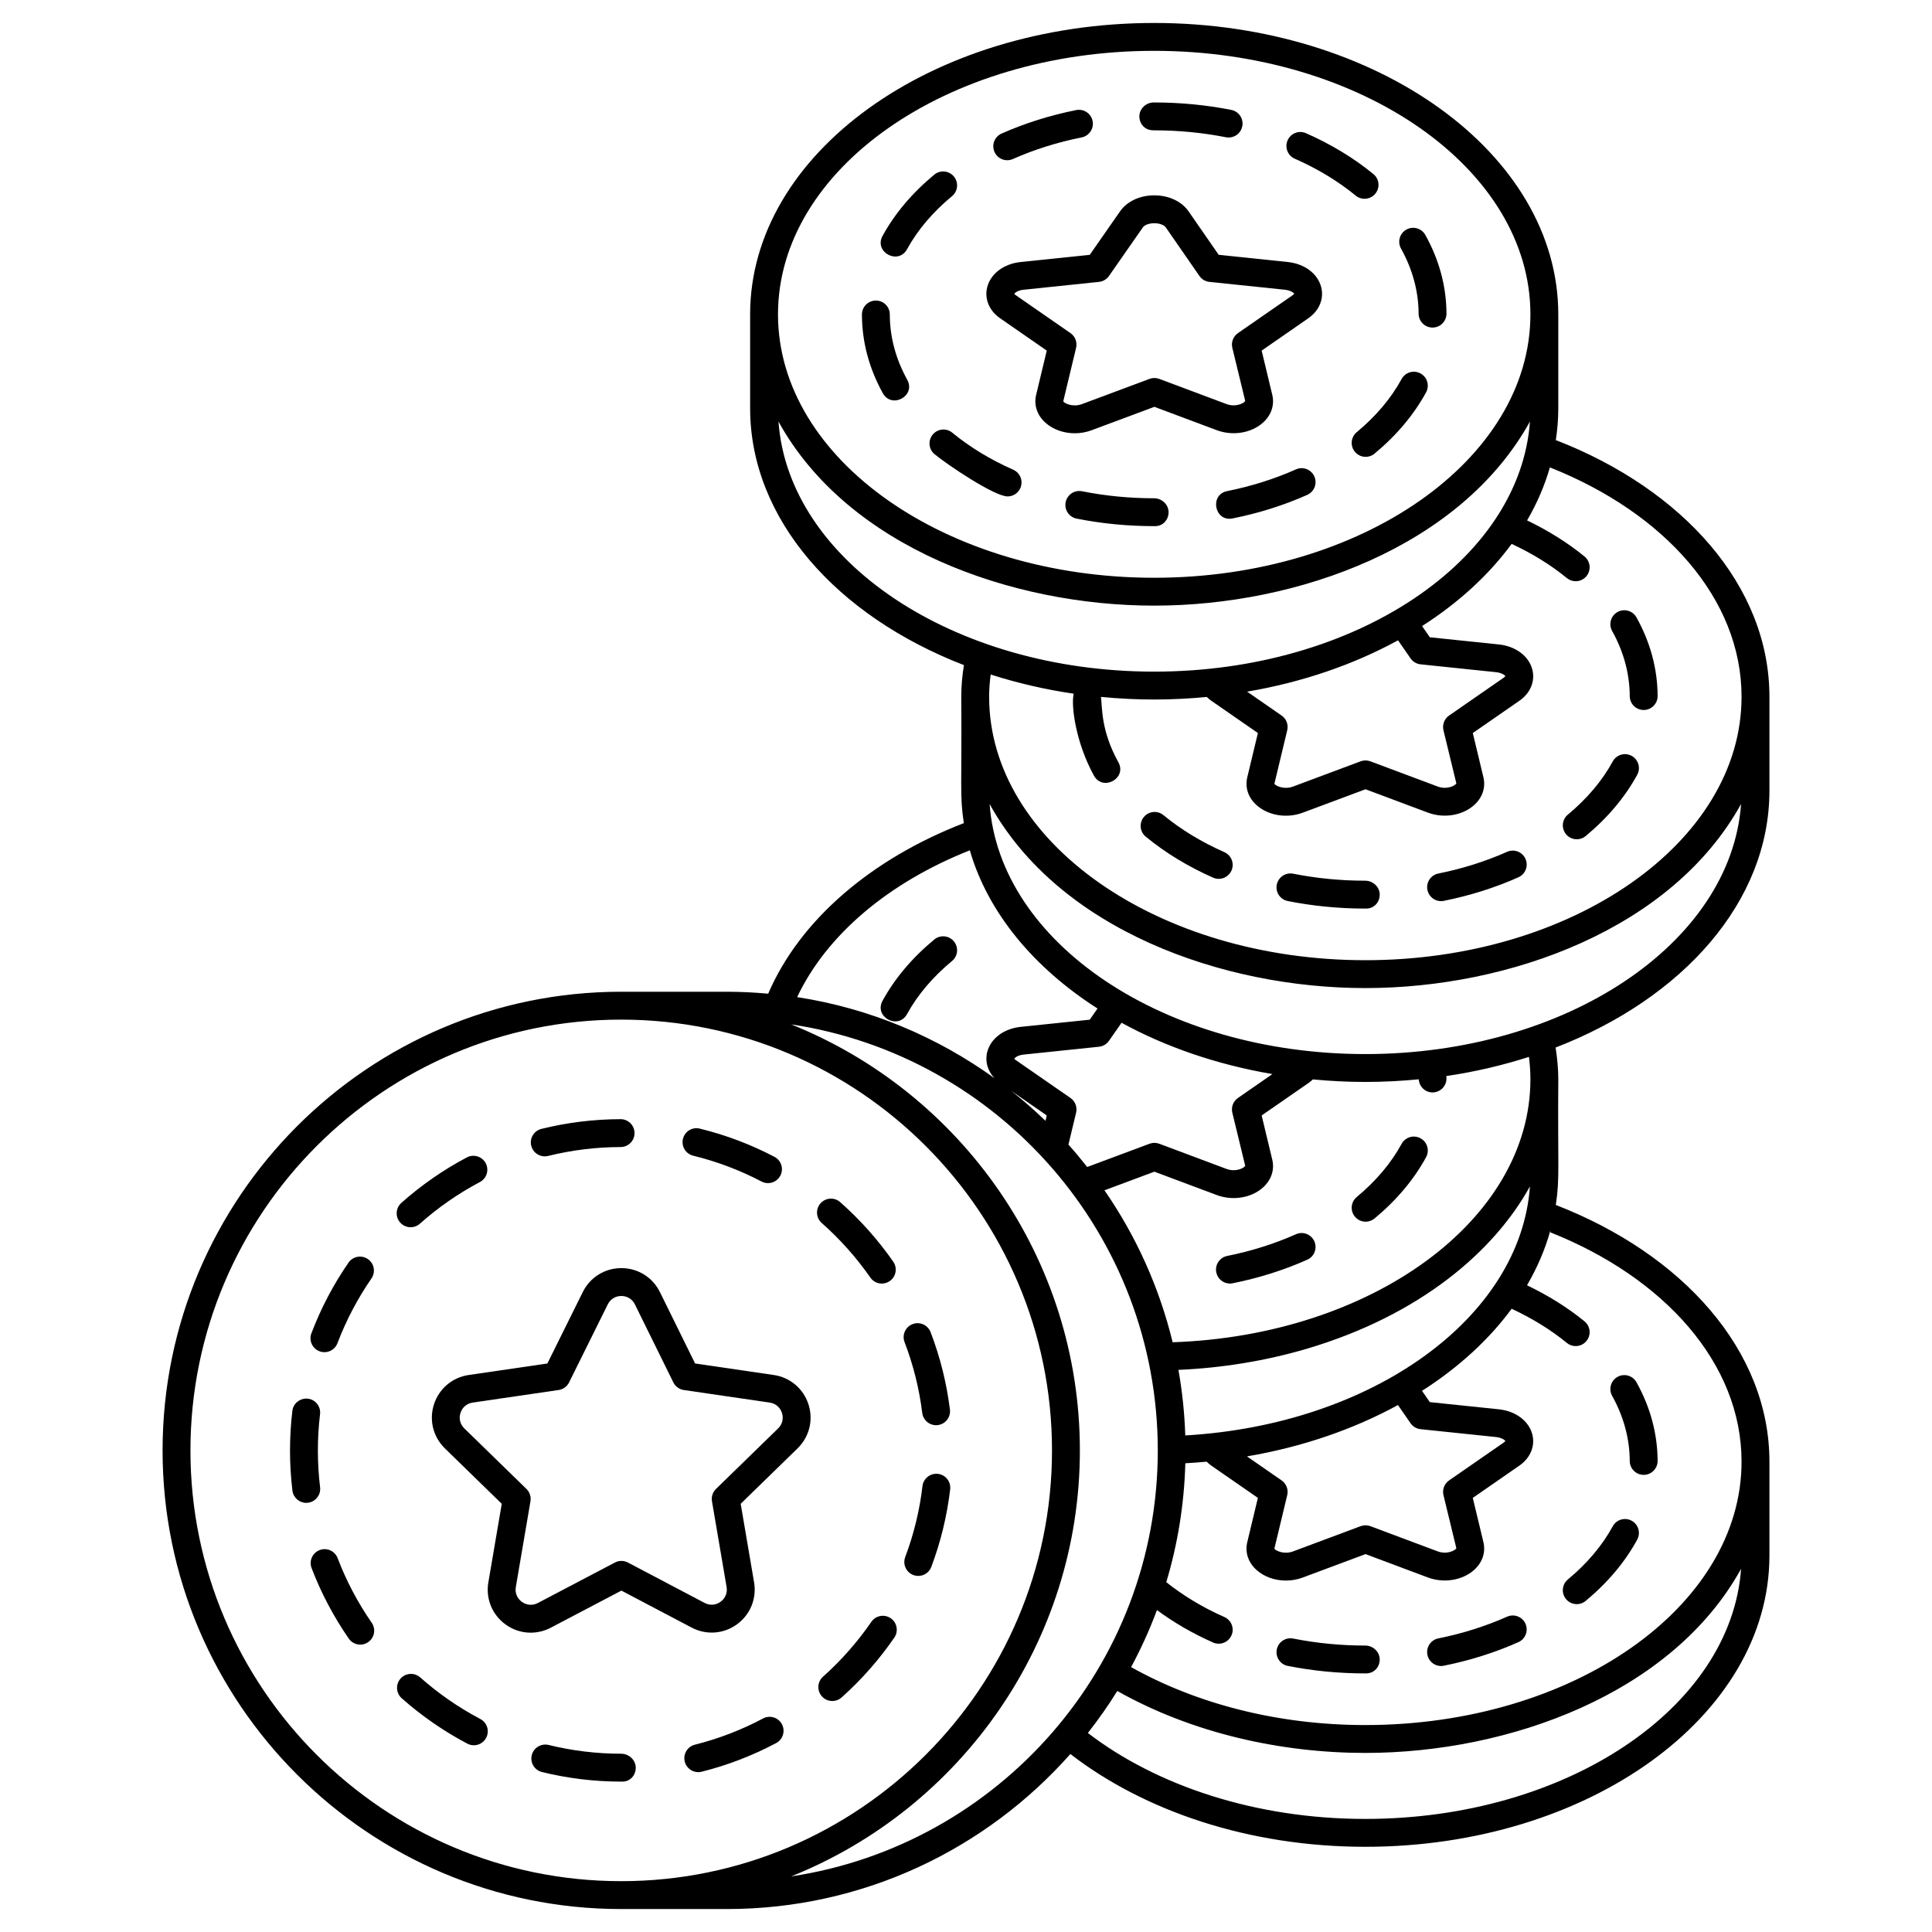 <?xml version="1.0" encoding="UTF-8"?> <svg xmlns="http://www.w3.org/2000/svg" viewBox="0 0 512 512"><g id="_x34_1_Token"><g><path d="m431.901 387.18c.01 2.033 1.662 3.674 3.693 3.674h.019c2.039-.01 3.684-1.674 3.674-3.713-.037-7.201-1.92-14.206-5.601-20.824-.991-1.786-3.24-2.421-5.022-1.433-1.783.994-2.424 3.241-1.432 5.024 3.069 5.518 4.638 11.328 4.669 17.272z"></path><path d="m432.406 403.009c-1.791-.978-4.035-.314-5.011 1.472-2.796 5.123-6.799 9.865-11.896 14.094-1.569 1.305-1.787 3.633-.484 5.204 1.307 1.571 3.632 1.783 5.2.484 5.822-4.832 10.418-10.295 13.663-16.242.977-1.793.318-4.034-1.472-5.012z"></path><path d="m399.389 428.44c-5.665 2.523-11.794 4.46-18.216 5.752-2.001.401-3.296 2.347-2.894 4.348.41 2.037 2.406 3.298 4.349 2.892 6.954-1.398 13.605-3.498 19.767-6.246 1.863-.83 2.7-3.014 1.871-4.877-.832-1.866-3.014-2.703-4.877-1.869z"></path><path d="m361.816 436.089c-6.496 0-12.926-.625-19.11-1.856-2.007-.394-3.945.901-4.344 2.902-.398 2.001.901 3.947 2.902 4.344 6.646 1.324 13.547 1.994 20.651 1.994h.04c2.279 0 3.684-1.74 3.684-3.69-.001-2.042-1.783-3.694-3.823-3.694z"></path><path d="m247.594 248.98c-5.829 4.819-10.436 10.272-13.695 16.207-2.37 4.314 4.132 7.817 6.473 3.559 2.81-5.117 6.823-9.849 11.928-14.072 1.573-1.302 1.792-3.629.494-5.2-1.302-1.577-3.633-1.792-5.2-.494z"></path><path d="m376.452 301.657c-1.786-.978-4.033-.314-5.011 1.472-2.793 5.123-6.794 9.865-11.893 14.094-1.571 1.305-1.787 3.633-.484 5.204.731.878 1.783 1.334 2.844 1.334.832 0 1.667-.279 2.356-.85 5.822-4.832 10.42-10.298 13.663-16.242.976-1.793.316-4.038-1.475-5.012z"></path><path d="m343.437 327.088c-5.665 2.523-11.794 4.46-18.216 5.752-2.001.401-3.296 2.347-2.894 4.348.353 1.754 1.895 2.966 3.618 2.966.24 0 .486-.022.731-.074 6.954-1.398 13.605-3.498 19.767-6.246 1.863-.83 2.7-3.014 1.871-4.877-.834-1.866-3.017-2.703-4.877-1.869z"></path><path d="m412.309 116.63c.421-2.777.654-5.593.654-8.45v-24.876c0-42.581-48.045-77.219-107.1-77.219-59.039 0-107.072 34.639-107.072 77.219v24.876c0 29.433 22.971 55.062 56.66 68.082-.443 2.755-.706 5.549-.706 8.391.186 23.309-.453 26.136.681 33.48-24.589 9.52-43.464 25.699-51.847 45.204-3.604-.323-7.244-.516-10.93-.516h-28.036c-67.011 0-121.53 54.533-121.53 121.567 0 67.011 54.518 121.528 121.53 121.528h28.036c36.193 0 68.721-15.912 91.009-41.085 19.547 15.099 47.318 24.589 78.158 24.589 59.055 0 107.1-34.629 107.1-77.197v-24.876c0-29.413-22.969-54.984-56.613-68.019 1.103-7.26.479-10.08.66-33.33 0-2.841-.289-5.63-.712-8.391 33.692-13.02 56.665-38.647 56.665-68.078v-24.876c.001-29.412-22.965-54.987-56.607-68.023zm-106.446-103.159c54.982 0 99.714 31.327 99.714 69.833 0 38.493-44.732 69.81-99.714 69.81-54.966 0-99.685-31.317-99.685-69.81 0-38.506 44.719-69.833 99.685-69.833zm-99.558 98.245c18.436 33.437 61.838 48.784 99.558 48.784 38.154 0 81.318-15.681 99.587-48.788-2.635 36.861-46.296 66.277-99.587 66.277-53.273.001-96.918-29.415-99.558-66.273zm167.51 62.767c.614.885 1.582 1.459 2.655 1.571l19.973 2.078c1.678.173 2.419.917 2.493 1.036-.002 0-.083.186-.473.455l-14.442 10.003c-1.252.869-1.844 2.417-1.488 3.899l3.411 14.068c-.242.603-2.512 1.763-4.942.84l-17.831-6.678c-.832-.314-1.752-.314-2.587 0l-17.93 6.698c-2.422.895-4.697-.244-4.929-.747l3.405-14.181c.356-1.481-.234-3.03-1.488-3.899l-9.143-6.332c14.732-2.51 28.3-7.207 39.994-13.606zm-116.802 50.862c4.791 16.523 16.939 31.113 33.842 41.923l-2.063 2.959-18.293 1.901c-4.471.465-7.954 3.081-8.875 6.666-.635 2.475.104 4.99 1.912 6.929-15.194-10.948-32.988-18.502-52.283-21.478 7.843-16.588 24.34-30.419 45.76-38.9zm69.567 69.528 3.411 14.065c-.242.6-2.512 1.747-4.944.843l-17.829-6.678c-.832-.314-1.752-.314-2.587 0l-16.512 6.164c-1.6-2.029-3.249-4.017-4.973-5.939l2.03-8.455c.356-1.481-.234-3.03-1.488-3.899l-14.44-10.003c-.3-.205-.418-.366-.454-.375.122-.266.869-.952 2.47-1.119l19.973-2.078c1.068-.112 2.034-.683 2.648-1.561l3.34-4.791c11.69 6.396 25.254 11.089 39.98 13.597l-9.138 6.33c-1.252.869-1.843 2.417-1.487 3.899zm-49.519 2.157c-2.9-2.803-5.938-5.46-9.103-7.966l9.445 6.543zm-226.591 87.358c0-62.959 51.205-114.18 114.143-114.18 62.959 0 114.178 51.221 114.178 114.18 0 62.936-51.219 114.141-114.178 114.141-62.938 0-114.143-51.205-114.143-114.141zm159.2 112.874c45.124-18.064 76.508-62.236 76.508-112.875 0-50.913-31.533-94.896-76.517-112.916 54.918 8.24 97.165 55.738 97.165 112.916-.001 57.156-42.243 104.636-97.156 112.875zm251.733-81.506c-2.635 36.861-46.296 66.277-99.587 66.277-29.099 0-55.283-8.801-73.52-22.775 2.794-3.56 5.406-7.267 7.796-11.13 19.897 11.217 43.422 16.416 65.724 16.416 38.025 0 81.301-15.648 99.587-48.788zm.127-28.409c0 38.493-44.732 69.81-99.714 69.81-23.489 0-45.012-5.794-62.06-15.354 2.613-4.852 4.903-9.901 6.847-15.117 4.466 3.291 9.436 6.19 14.878 8.599.486.215.992.314 1.492.314 1.417 0 2.768-.821 3.379-2.199.826-1.866-.018-4.046-1.884-4.873-5.743-2.538-10.9-5.656-15.392-9.237 3.013-10.024 4.746-20.59 5.047-31.511 1.897-.105 3.781-.244 5.65-.42.371.365.766.717 1.217 1.03l12.363 8.567-2.813 11.722c-.656 2.728.258 5.438 2.509 7.429 2.033 1.799 4.844 2.757 7.725 2.757 1.5 0 3.022-.26 4.46-.798l16.638-6.213 16.536 6.194c4.19 1.565 9.091.789 12.191-1.949 2.254-1.994 3.171-4.703 2.514-7.435l-2.81-11.706 12.364-8.567c2.895-2.004 4.203-5.165 3.415-8.243-.919-3.584-4.404-6.204-8.876-6.669l-18.286-1.901-2.072-2.991c9.614-6.143 17.696-13.503 23.753-21.754 5.439 2.538 10.373 5.563 14.633 9.057.686.561 1.516.837 2.34.837 1.068 0 2.127-.462 2.857-1.35 1.294-1.577 1.064-3.905-.513-5.2-4.481-3.675-9.625-6.859-15.245-9.563 2.707-4.651 4.811-9.528 6.215-14.587-.017.184-.017.37-.039.553 30.228 12.008 50.681 34.74 50.681 60.768zm-91.06-14.998 3.345 4.828c.614.885 1.582 1.459 2.655 1.571l19.973 2.078c1.678.173 2.419.917 2.493 1.036-.002 0-.083.186-.473.455l-14.442 10.006c-1.254.869-1.844 2.417-1.488 3.899l3.411 14.065c-.242.603-2.52 1.757-4.942.84l-17.831-6.678c-.832-.314-1.752-.314-2.587 0l-17.93 6.698c-2.432.898-4.7-.247-4.929-.744l3.405-14.181c.356-1.481-.234-3.03-1.488-3.899l-9.186-6.365c14.743-2.506 28.311-7.212 40.014-13.609zm34.98-57.941c-2.498 34.936-41.864 63.145-91.339 65.997-.192-5.909-.807-11.708-1.816-17.376 11.342-.483 22.972-2.348 33.879-5.552 30.305-8.938 49.854-25.985 59.276-43.069zm.127-28.41c0 37.341-42.101 67.915-94.813 69.712-3.553-14.63-9.749-28.231-18.069-40.267l13.226-4.937 16.536 6.194c4.2 1.568 9.096.786 12.191-1.953 2.252-1.991 3.169-4.7 2.514-7.435l-2.809-11.706 12.364-8.564c.438-.304.837-.636 1.201-.989 4.553.427 9.186.672 13.898.672 4.807 0 9.531-.252 14.171-.697.121 1.935 1.691 3.473 3.651 3.473h.018c2.039-.01 3.685-1.67 3.676-3.71-.001-.211-.028-.418-.034-.628 7.627-1.124 14.947-2.851 21.894-5.078.237 1.952.385 3.92.385 5.913zm55.826-72.936c-2.635 36.861-46.296 66.277-99.587 66.277-53.273 0-96.918-29.416-99.558-66.274 18.359 33.296 61.649 48.784 99.558 48.784 38.172.001 81.307-15.658 99.587-48.787zm-99.587 41.401c-54.966 0-99.685-31.317-99.685-69.81 0-1.992.152-3.957.413-5.9 6.98 2.236 14.339 3.963 22.004 5.085-.78 3.181.6 13.096 5.355 21.71 2.347 4.247 8.849.744 6.467-3.572-4.649-8.419-4.211-14.289-4.608-17.289 9.853.94 18.7.895 28.058.014.361.35.738.693 1.174.994l12.363 8.564-2.813 11.722c-.656 2.732.26 5.441 2.51 7.432 3.006 2.66 7.86 3.569 12.183 1.959l16.638-6.213 16.536 6.194c4.19 1.568 9.091.789 12.191-1.949 2.254-1.994 3.171-4.703 2.514-7.435l-2.81-11.709 12.364-8.564c2.895-2.004 4.203-5.165 3.415-8.243-.919-3.584-4.404-6.204-8.876-6.669l-18.286-1.901-2.06-2.973c9.613-6.149 17.681-13.52 23.736-21.776 5.44 2.538 10.375 5.563 14.636 9.058.688.561 1.517.837 2.34.837 1.068 0 2.127-.462 2.858-1.353 1.292-1.577 1.063-3.902-.515-5.197-4.481-3.673-9.613-6.863-15.224-9.568 2.607-4.485 4.646-9.182 6.045-14.047 30.279 12 50.792 34.733 50.792 60.79-.001 38.491-44.733 69.809-99.715 69.809z"></path><path d="m324.47 225.832c-6.056-2.677-11.488-5.979-16.144-9.811-1.576-1.298-3.902-1.074-5.199.503-1.297 1.574-1.071 3.902.505 5.197 5.175 4.261 11.18 7.916 17.85 10.869 1.837.812 4.035.003 4.872-1.885.825-1.866-.018-4.046-1.884-4.873z"></path><path d="m432.406 200.311c-1.784-.981-4.035-.317-5.011 1.472-2.793 5.123-6.794 9.865-11.893 14.094-1.569 1.305-1.787 3.633-.484 5.204 1.307 1.571 3.632 1.782 5.2.484 5.822-4.832 10.42-10.298 13.663-16.242.976-1.793.315-4.037-1.475-5.012z"></path><path d="m361.816 233.395c-6.496 0-12.926-.625-19.11-1.856-2.007-.394-3.945.901-4.344 2.902-.398 2.001.901 3.947 2.902 4.344 6.659 1.324 13.575 1.997 20.553 1.997h.26c2.039 0 3.564-1.654 3.564-3.693s-1.785-3.694-3.825-3.694z"></path><path d="m428.663 162.187c-1.783.994-2.424 3.241-1.432 5.024 3.068 5.518 4.639 11.33 4.67 17.271.01 2.033 1.662 3.674 3.693 3.674h.019c2.039-.01 3.684-1.674 3.674-3.713-.037-7.198-1.92-14.206-5.603-20.824-.993-1.784-3.242-2.419-5.021-1.432z"></path><path d="m399.392 225.742c-5.665 2.523-11.794 4.46-18.216 5.752-2.001.401-3.296 2.347-2.894 4.348.41 2.037 2.406 3.298 4.349 2.892 6.954-1.398 13.605-3.498 19.767-6.246 1.863-.83 2.7-3.014 1.871-4.877-.831-1.866-3.017-2.702-4.877-1.869z"></path><path d="m230.919 429.799c-3.668 5.332-7.978 10.224-12.812 14.54-1.521 1.359-1.653 3.693-.295 5.213 1.364 1.525 3.692 1.653 5.216.295 5.272-4.707 9.974-10.045 13.975-15.861 1.156-1.68.731-3.982-.949-5.136-1.682-1.154-3.978-.734-5.135.949z"></path><path d="m168.479 468.452c0-2.042-1.826-3.697-3.865-3.697-6.496 0-12.962-.782-19.222-2.324-1.969-.468-3.98.721-4.469 2.706-.487 1.978.723 3.979 2.703 4.469 6.832 1.68 13.886 2.536 20.867 2.536h.018l.446.003c2.038.001 3.522-1.654 3.522-3.693z"></path><path d="m111.271 324.298c4.849-4.312 10.2-8.028 15.906-11.045 1.803-.952 2.493-3.187 1.539-4.989-.952-1.802-3.184-2.494-4.992-1.539-6.228 3.289-12.069 7.345-17.361 12.052-1.525 1.356-1.661 3.69-.306 5.216 1.355 1.523 3.689 1.66 5.214.305z"></path><path d="m84.828 394.131c-.75-6.187-.805-12.745-.013-19.365.242-2.026-1.204-3.863-3.23-4.107-2.009-.208-3.863 1.206-4.105 3.229-.813 6.81-.856 13.966.016 21.135.228 1.872 1.821 3.248 3.661 3.248 2.243-.001 3.937-1.957 3.671-4.14z"></path><path d="m127.293 455.554c-5.713-3.011-11.074-6.717-15.931-11.019-1.529-1.359-3.862-1.215-5.215.314-1.351 1.526-1.21 3.863.316 5.213 5.301 4.697 11.151 8.743 17.387 12.026 1.82.955 4.046.248 4.989-1.545.952-1.805.259-4.04-1.546-4.989z"></path><path d="m89.476 412.922c-.725-1.908-2.863-2.863-4.766-2.135-1.908.725-2.863 2.86-2.137 4.764 2.51 6.585 5.827 12.876 9.86 18.698 1.17 1.686 3.478 2.088 5.139.933 1.677-1.161 2.095-3.463.933-5.139-3.694-5.332-6.732-11.093-9.029-17.121z"></path><path d="m248.567 390.588c-2.018-.221-3.86 1.209-4.099 3.235-.757 6.435-2.296 12.764-4.577 18.817-.72 1.908.245 4.04 2.155 4.758 1.931.723 4.046-.264 4.758-2.155 2.491-6.611 4.174-13.53 5-20.554.238-2.026-1.211-3.864-3.237-4.101z"></path><path d="m202.222 455.41c-5.721 3.039-11.8 5.377-18.07 6.951-1.98.494-3.18 2.501-2.685 4.479.502 2.005 2.54 3.179 4.481 2.684 6.85-1.715 13.491-4.271 19.74-7.592 1.802-.955 2.486-3.193 1.529-4.995-.958-1.8-3.195-2.489-4.995-1.527z"></path><path d="m244.408 374.455c.232 1.869 1.824 3.238 3.661 3.238.152 0 .305-.01.458-.029 2.025-.25 3.463-2.094 3.213-4.12-.87-7.021-2.594-13.924-5.123-20.516-.731-1.904-2.874-2.857-4.771-2.126-1.904.731-2.857 2.87-2.126 4.774 2.316 6.031 3.893 12.351 4.688 18.779z"></path><path d="m183.702 306.27c6.278 1.536 12.371 3.838 18.113 6.845.547.289 1.133.423 1.71.423 1.331 0 2.615-.721 3.275-1.978.946-1.808.248-4.04-1.558-4.986-6.271-3.286-12.927-5.803-19.787-7.48-1.988-.5-3.98.728-4.465 2.709-.483 1.983.731 3.983 2.712 4.467z"></path><path d="m230.654 338.575c.718 1.032 1.866 1.584 3.035 1.584.728 0 1.464-.215 2.106-.664 1.675-1.164 2.087-3.466.922-5.139-4.033-5.793-8.762-11.103-14.06-15.781-1.528-1.353-3.862-1.202-5.213.321-1.35 1.529-1.206 3.863.324 5.213 4.855 4.29 9.189 9.157 12.886 14.466z"></path><path d="m144.364 306.447c.295 0 .595-.035.893-.109 6.244-1.552 12.711-2.344 19.217-2.36 2.041-.003 3.69-1.661 3.685-3.703-.005-2.036-1.658-3.684-3.693-3.684-.003 0-.006 0-.008 0-7.103.016-14.161.885-20.981 2.578-1.98.491-3.187 2.494-2.695 4.476.418 1.68 1.926 2.802 3.582 2.802z"></path><path d="m84.668 358.101c1.895.719 4.036-.225 4.763-2.145 2.289-6.037 5.319-11.805 9.006-17.15 1.157-1.68.736-3.979-.944-5.136-1.678-1.157-3.979-.734-5.138.943-4.022 5.832-7.331 12.132-9.83 18.727-.723 1.904.235 4.039 2.143 4.761z"></path><path d="m164.677 421.527 18.607 9.798c3.867 2.039 8.469 1.712 12.009-.856s5.28-6.839 4.545-11.151l-3.549-20.795 15.074-14.687c3.129-3.049 4.235-7.525 2.889-11.68-1.347-4.158-4.87-7.134-9.195-7.768l-20.846-3.049-9.32-18.916c-1.932-3.918-5.845-6.358-10.213-6.361-.006 0-.01 0-.014 0-4.365 0-8.278 2.427-10.216 6.335l-9.388 18.942-20.853 3.049c-4.325.635-7.849 3.61-9.195 7.768-1.347 4.155-.239 8.631 2.89 11.68l15.072 14.687-3.554 20.821c-.736 4.306 1.004 8.576 4.54 11.144 1.997 1.452 4.335 2.19 6.688 2.187 1.811 0 3.631-.436 5.313-1.318zm-26.38 2.985c-1.263-.917-1.861-2.385-1.598-3.924l3.881-22.735c.205-1.199-.192-2.421-1.063-3.267l-16.462-16.04c-1.119-1.09-1.5-2.629-1.018-4.113.481-1.484 1.691-2.507 3.238-2.735l22.767-3.331c1.199-.176 2.236-.93 2.773-2.013l10.247-20.673c.693-1.398 2.037-2.231 3.597-2.231h.006c1.561 0 2.906.837 3.596 2.238l10.178 20.657c.537 1.09 1.576 1.847 2.778 2.023l22.767 3.331c1.547.228 2.757 1.25 3.24 2.735.481 1.488.101 3.023-1.018 4.113l-16.463 16.04c-.87.846-1.268 2.068-1.063 3.267l3.876 22.709c.263 1.542-.335 3.011-1.6 3.927-1.266.917-2.845 1.026-4.229.301l-20.325-10.705c-1.076-.567-2.363-.571-3.439-.003l-20.439 10.734c-1.383.724-2.961.609-4.227-.305z"></path><path d="m268.517 124.483c-6.056-2.677-11.488-5.979-16.144-9.811-1.576-1.298-3.9-1.077-5.199.503-1.297 1.574-1.071 3.902.505 5.197 3.455 2.846 15.859 11.183 19.343 11.183 1.417 0 2.768-.821 3.379-2.199.825-1.865-.018-4.046-1.884-4.873z"></path><path d="m305.863 132.047c-6.496 0-12.925-.625-19.11-1.856-2.007-.401-3.945.901-4.344 2.902-.398 2.001.901 3.947 2.902 4.344 6.659 1.324 13.575 1.997 20.553 1.997h.258c2.039 0 3.564-1.654 3.564-3.693s-1.784-3.694-3.823-3.694z"></path><path d="m343.437 124.394c-5.665 2.523-11.794 4.46-18.216 5.752-4.788.959-3.335 8.241 1.456 7.239 6.954-1.398 13.605-3.498 19.767-6.246 1.863-.83 2.7-3.014 1.871-4.877-.835-1.865-3.018-2.702-4.878-1.868z"></path><path d="m268.427 42.144c5.664-2.517 11.795-4.444 18.225-5.729 2.001-.401 3.297-2.347 2.897-4.347-.401-2.001-2.345-3.299-4.346-2.898-6.962 1.395-13.615 3.488-19.774 6.223-1.864.827-2.704 3.011-1.877 4.877.826 1.854 2.999 2.7 4.875 1.874z"></path><path d="m240.417 100.623c-3.051-5.527-4.602-11.343-4.609-17.284-.003-2.039-1.656-3.69-3.693-3.69-.002 0-.003 0-.005 0-2.039.003-3.692 1.658-3.689 3.697.008 7.204 1.869 14.219 5.529 20.849 2.347 4.247 8.849.744 6.467-3.572z"></path><path d="m305.514 34.523c.115.01.232.016.349.016 6.454 0 12.852.619 19.016 1.834.24.048.481.071.718.071 1.728 0 3.273-1.218 3.62-2.978.396-2.001-.906-3.944-2.908-4.338-6.614-1.308-13.475-1.972-20.389-1.975-.061-.003-.117-.003-.16-.003-2.039 0-3.817 1.648-3.817 3.687s1.53 3.686 3.571 3.686z"></path><path d="m376.452 98.963c-1.786-.978-4.033-.314-5.011 1.472-2.793 5.123-6.794 9.865-11.893 14.094-1.571 1.305-1.787 3.633-.484 5.204 1.307 1.571 3.632 1.782 5.2.484 5.822-4.832 10.42-10.298 13.663-16.242.976-1.794.316-4.038-1.475-5.012z"></path><path d="m240.372 66.052c2.81-5.117 6.823-9.849 11.928-14.072 1.573-1.302 1.792-3.629.494-5.2-1.302-1.577-3.633-1.792-5.2-.494-5.829 4.819-10.436 10.272-13.695 16.207-2.37 4.314 4.132 7.817 6.473 3.559z"></path><path d="m343.118 42.054c6.061 2.671 11.499 5.963 16.162 9.788 1.596 1.302 3.914 1.05 5.199-.516 1.292-1.577 1.063-3.902-.515-5.197-5.183-4.248-11.194-7.893-17.868-10.833-1.864-.827-4.049.019-4.868 1.892-.822 1.865.024 4.045 1.89 4.866z"></path><path d="m375.946 83.131c.01 2.036 1.661 3.677 3.693 3.677h.018c2.039-.01 3.685-1.67 3.676-3.709-.034-7.201-1.919-14.206-5.601-20.827-.992-1.786-3.241-2.421-5.022-1.433-1.783.994-2.424 3.241-1.432 5.024 3.068 5.517 4.639 11.33 4.668 17.268z"></path><path d="m265.04 84.346 12.363 8.567-2.813 11.722c-.656 2.728.26 5.438 2.51 7.432 2.033 1.799 4.844 2.754 7.722 2.754 1.502 0 3.023-.26 4.461-.798l16.638-6.21 16.536 6.194c4.2 1.568 9.096.785 12.191-1.953 2.252-1.991 3.169-4.7 2.514-7.435l-2.81-11.706 12.364-8.567c2.895-2.004 4.203-5.165 3.415-8.243-.919-3.584-4.404-6.204-8.876-6.669l-18.286-1.901-7.962-11.491c-1.852-2.671-5.248-4.267-9.086-4.274-.006 0-.011 0-.016 0-3.835 0-7.231 1.59-9.088 4.255l-8.023 11.51-18.294 1.901c-4.471.465-7.956 3.084-8.875 6.669-.789 3.078.52 6.239 3.415 8.243zm6.224-7.563 19.973-2.078c1.068-.112 2.034-.683 2.648-1.561l8.99-12.895c.449-.644 1.693-1.093 3.028-1.093h.006c1.56.003 2.661.571 3.025 1.093l8.927 12.885c.614.885 1.582 1.459 2.655 1.571l19.973 2.078c1.678.173 2.419.917 2.493 1.036-.002 0-.083.186-.473.455l-14.442 10.006c-1.254.869-1.844 2.417-1.488 3.899l3.411 14.065c-.242.6-2.512 1.747-4.944.843l-17.829-6.678c-.832-.311-1.752-.317-2.587 0l-17.933 6.694c-2.417.891-4.694-.244-4.926-.744l3.405-14.181c.356-1.481-.234-3.03-1.488-3.899l-14.442-10.006c-.297-.205-.415-.362-.452-.372.123-.269.87-.952 2.47-1.118z"></path></g></g><g id="Layer_1"></g></svg> 